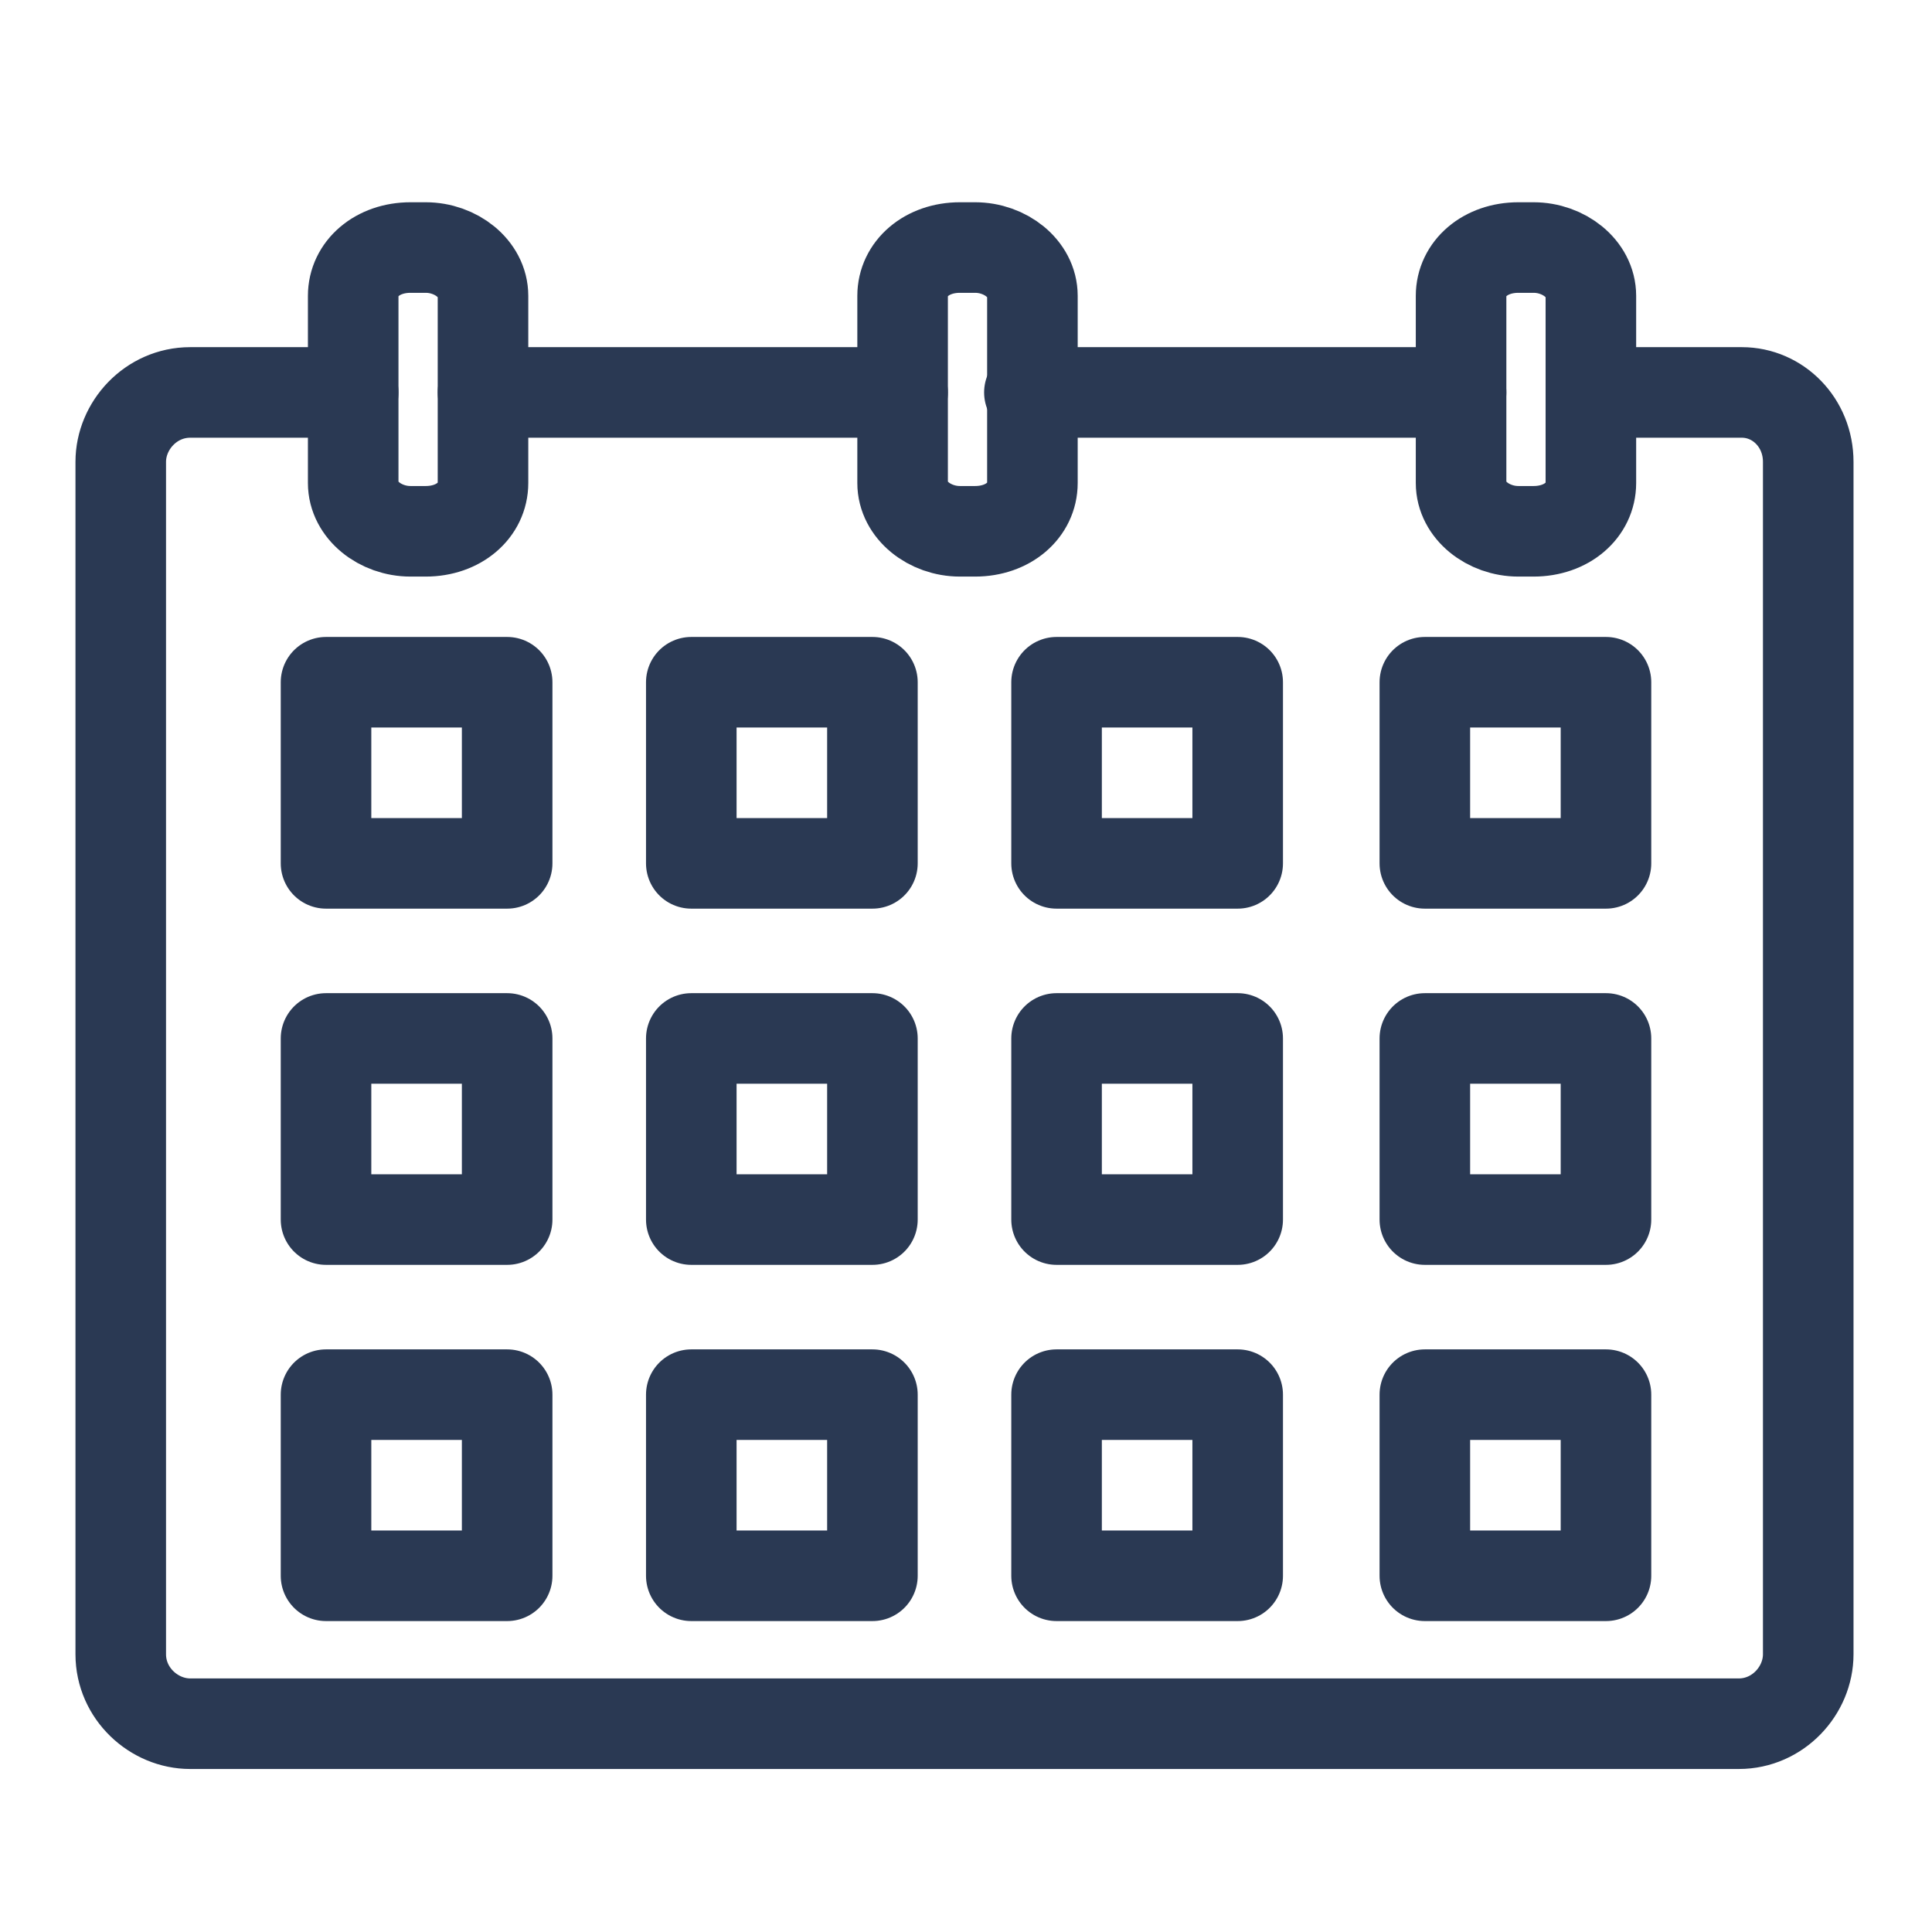 <?xml version="1.0" encoding="UTF-8"?>
<svg xmlns="http://www.w3.org/2000/svg" version="1.1" viewBox="0 0 64 64">
  <defs>
    <style>
      .cls-1 {
        fill: none;
        stroke: #2a3953;
        stroke-linecap: round;
        stroke-linejoin: round;
        stroke-width: 3px;
      }
    </style>
  </defs>
  <!-- Generator: Adobe Illustrator 28.6.0, SVG Export Plug-In . SVG Version: 1.2.0 Build 709)  -->
  <g>
    <g id="icons">
      <path class="cls-1" d="M13.6,8.2h.5c1,0,1.9.7,1.9,1.6v6.2c0,.9-.8,1.6-1.9,1.6h-.5c-1,0-1.9-.7-1.9-1.6v-6.2c0-.9.8-1.6,1.9-1.6Z"/>
      <path class="cls-1" d="M31.8,8.2h.5c1,0,1.9.7,1.9,1.6v6.2c0,.9-.8,1.6-1.9,1.6h-.5c-1,0-1.9-.7-1.9-1.6v-6.2c0-.9.8-1.6,1.9-1.6Z"/>
      <path class="cls-1" d="M50.3,8.2h.5c1,0,1.9.7,1.9,1.6v6.2c0,.9-.8,1.6-1.9,1.6h-.5c-1,0-1.9-.7-1.9-1.6v-6.2c0-.9.8-1.6,1.9-1.6Z"/>
      <g>
        <rect class="cls-1" x="10.8" y="22.6" width="6" height="6"/>
        <rect class="cls-1" x="22.9" y="22.6" width="6" height="6"/>
        <rect class="cls-1" x="35" y="22.6" width="6" height="6"/>
        <rect class="cls-1" x="47.2" y="22.6" width="6" height="6"/>
        <rect class="cls-1" x="22.9" y="34.4" width="6" height="6"/>
        <rect class="cls-1" x="10.8" y="34.4" width="6" height="6"/>
        <rect class="cls-1" x="35" y="34.4" width="6" height="6"/>
        <rect class="cls-1" x="47.2" y="34.4" width="6" height="6"/>
        <rect class="cls-1" x="35" y="46.2" width="6" height="6"/>
        <rect class="cls-1" x="22.9" y="46.2" width="6" height="6"/>
        <rect class="cls-1" x="10.8" y="46.2" width="6" height="6"/>
        <rect class="cls-1" x="47.2" y="46.2" width="6" height="6"/>
      </g>
      <line class="cls-1" x1="29.9" y1="13" x2="16" y2="13"/>
      <line class="cls-1" x1="48.4" y1="13" x2="34.1" y2="13"/>
      <path class="cls-1" d="M52.7,13h5c1.2,0,2.2,1,2.2,2.3v39.5c0,1.2-1,2.3-2.3,2.3H6.3c-1.2,0-2.3-1-2.3-2.3V15.3c0-1.2,1-2.3,2.3-2.3h5.4"/>
    </g>
  </g>
</svg>